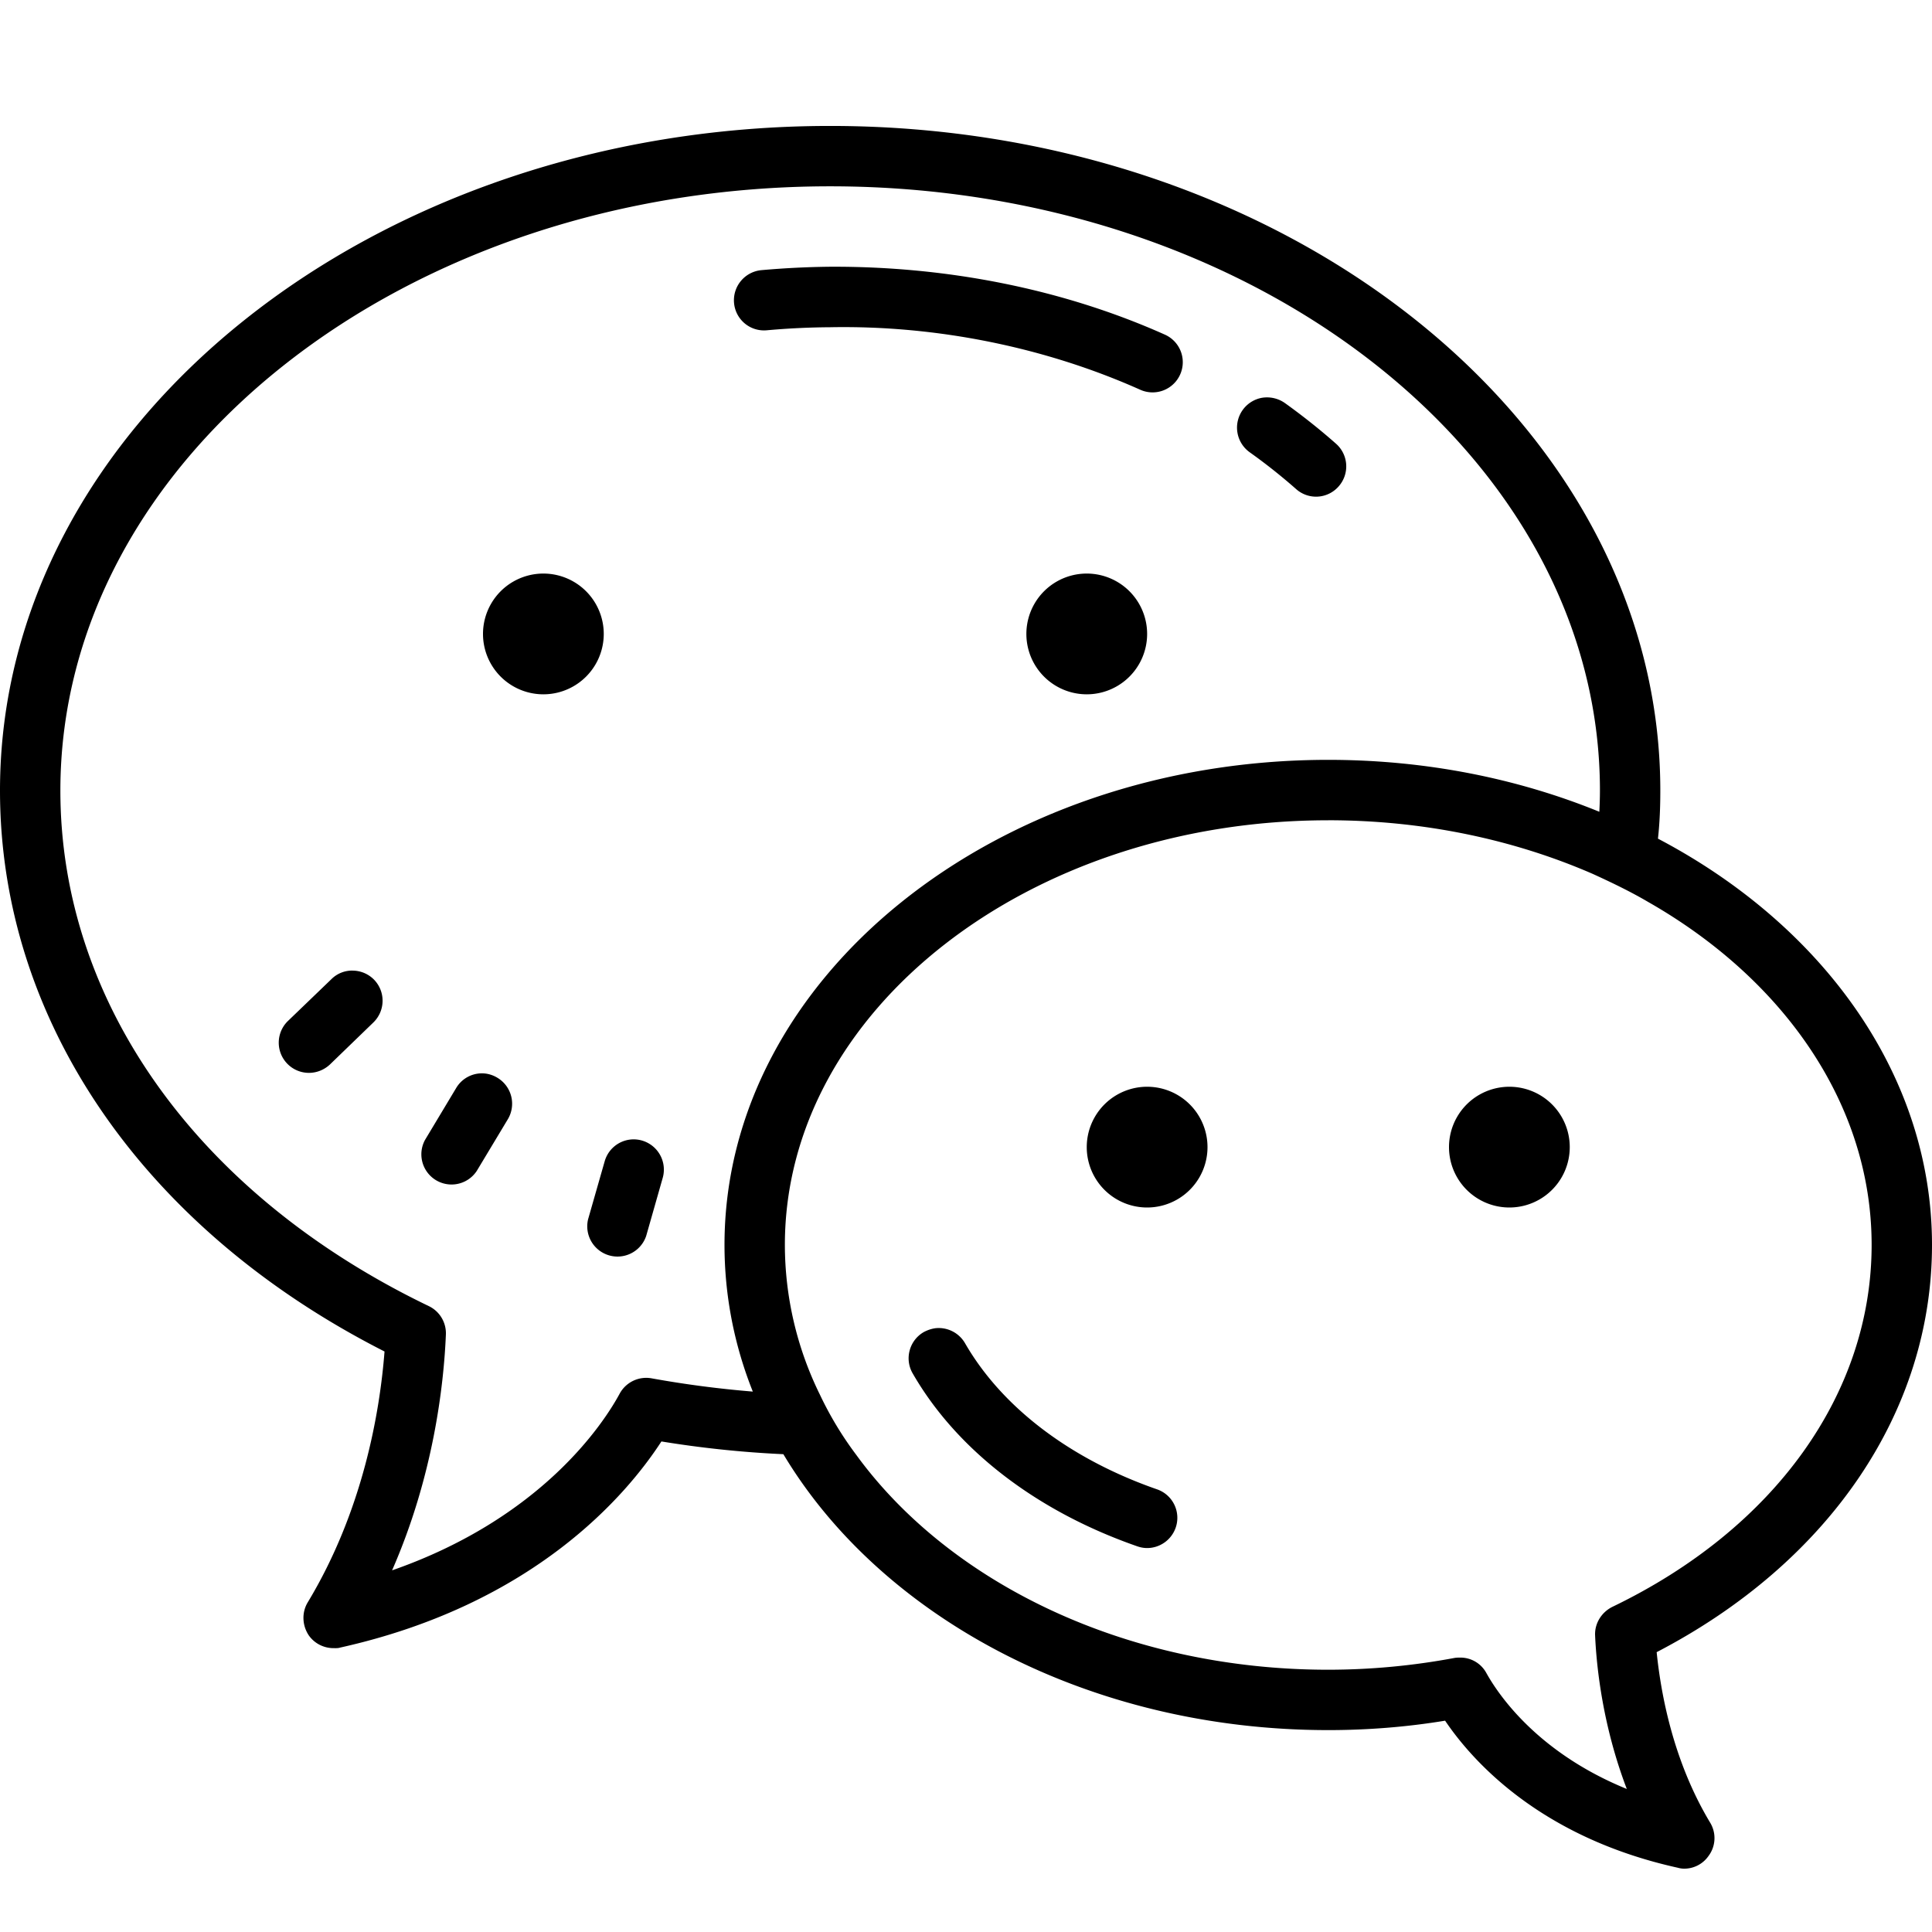 <svg xmlns="http://www.w3.org/2000/svg" viewBox="0 0 64 64"><path d="M27.5 4.172C12.34 4.172 0 14.05 0 26.187c0 7.614 4.75 14.524 12.738 18.583-.156 2-.707 5.27-2.55 8.32-.2.34-.176.77.05 1.097.192.262.492.41.813.41.07 0 .148.005.219-.019 6.421-1.43 9.492-5.058 10.64-6.828 1.34.219 2.688.36 4.04.422 3.23 5.398 10.109 9.14 18.05 9.14 1.29 0 2.59-.101 3.871-.312.918 1.36 3.18 3.871 7.707 4.871.07.02.14.031.211.031a.98.98 0 0 0 .809-.422.986.986 0 0 0 .054-1.101c-1.25-2.078-1.64-4.34-1.773-5.649C60.609 51.75 64 46.75 64 41.238c0-5.629-3.621-10.59-9.078-13.457.058-.523.078-1.05.078-1.593C55 14.05 42.66 4.172 27.5 4.172zm0 2c14.059 0 25.5 8.976 25.5 20.015 0 .231-.008.473-.02.704-2.699-1.102-5.75-1.72-8.98-1.72-11.031 0-20 7.208-20 16.067 0 1.692.328 3.332.938 4.86a34.729 34.729 0 0 1-3.348-.438 1 1 0 0 0-1.059.5c-.55 1.02-2.61 4.14-7.543 5.86 1.364-3.11 1.711-6.11 1.782-7.801a.999.999 0 0 0-.56-.95C6.563 39.59 2 33.212 2 26.189 2 15.148 13.441 6.172 27.5 6.172zm-.016 2.664a29.3 29.3 0 0 0-2.261.113 1.003 1.003 0 0 0-.907 1.086.997.997 0 0 0 1.086.906 24.983 24.983 0 0 1 2.102-.101c3.566-.067 7.156.68 10.266 2.07a1 1 0 0 0 1.324-.504.999.999 0 0 0-.504-1.32c-3.371-1.508-7.211-2.27-11.106-2.25zm14.328 4.34a1.004 1.004 0 0 0-.417 1.804c.539.383 1.054.793 1.539 1.22a.993.993 0 0 0 1.41-.087 1 1 0 0 0-.082-1.41c-.535-.473-1.11-.93-1.703-1.355a1.031 1.031 0 0 0-.746-.172zM18 19a1.999 1.999 0 1 0 0 4 1.999 1.999 0 1 0 0-4zm18 0a1.999 1.999 0 1 0 0 4 1.999 1.999 0 1 0 0-4zm8 8.172c3.18 0 6.168.648 8.762 1.777.636.29 1.258.59 1.836.93C59.09 32.44 62 36.582 62 41.239c0 4.921-3.21 9.402-8.59 11.991-.36.18-.59.551-.57.95.05 1.12.27 3.039 1.05 5.082-3-1.223-4.28-3.172-4.652-3.84a.976.976 0 0 0-.867-.512c-.062 0-.121 0-.191.012a22.77 22.77 0 0 1-4.18.39c-6.7 0-12.55-2.874-15.64-7.124a11.495 11.495 0 0 1-1.2-1.989A11.254 11.254 0 0 1 26 41.24c0-7.759 8.07-14.067 18-14.067zm-32.313 4.98a.972.972 0 0 0-.707.282L9.54 33.82a1 1 0 0 0 .694 1.72c.25 0 .5-.095.696-.278l1.437-1.39c.399-.388.41-1.02.024-1.419a1.002 1.002 0 0 0-.704-.3zm4.418 3.414a.991.991 0 0 0-.996.48l-1.03 1.716a1 1 0 0 0 1.714 1.027l1.031-1.715a1.002 1.002 0 0 0-.344-1.37 1.016 1.016 0 0 0-.375-.138zM38 36a1.999 1.999 0 1 0 0 4 1.999 1.999 0 1 0 0-4zm12 0a1.999 1.999 0 1 0 0 4 1.999 1.999 0 1 0 0-4zm-29.129 1.75a.999.999 0 0 0-.84.719l-.55 1.922a1.002 1.002 0 0 0 1.925.55l.547-1.921a1.002 1.002 0 0 0-1.082-1.27zM30.977 44c-.13.02-.258.063-.38.129-.476.277-.64.89-.363 1.367 1.457 2.531 4.102 4.566 7.438 5.727.11.039.223.058.328.058.414 0 .8-.261.945-.672a.998.998 0 0 0-.617-1.273c-2.883-1.004-5.14-2.723-6.36-4.84a1.007 1.007 0 0 0-.991-.496z"/></svg>
